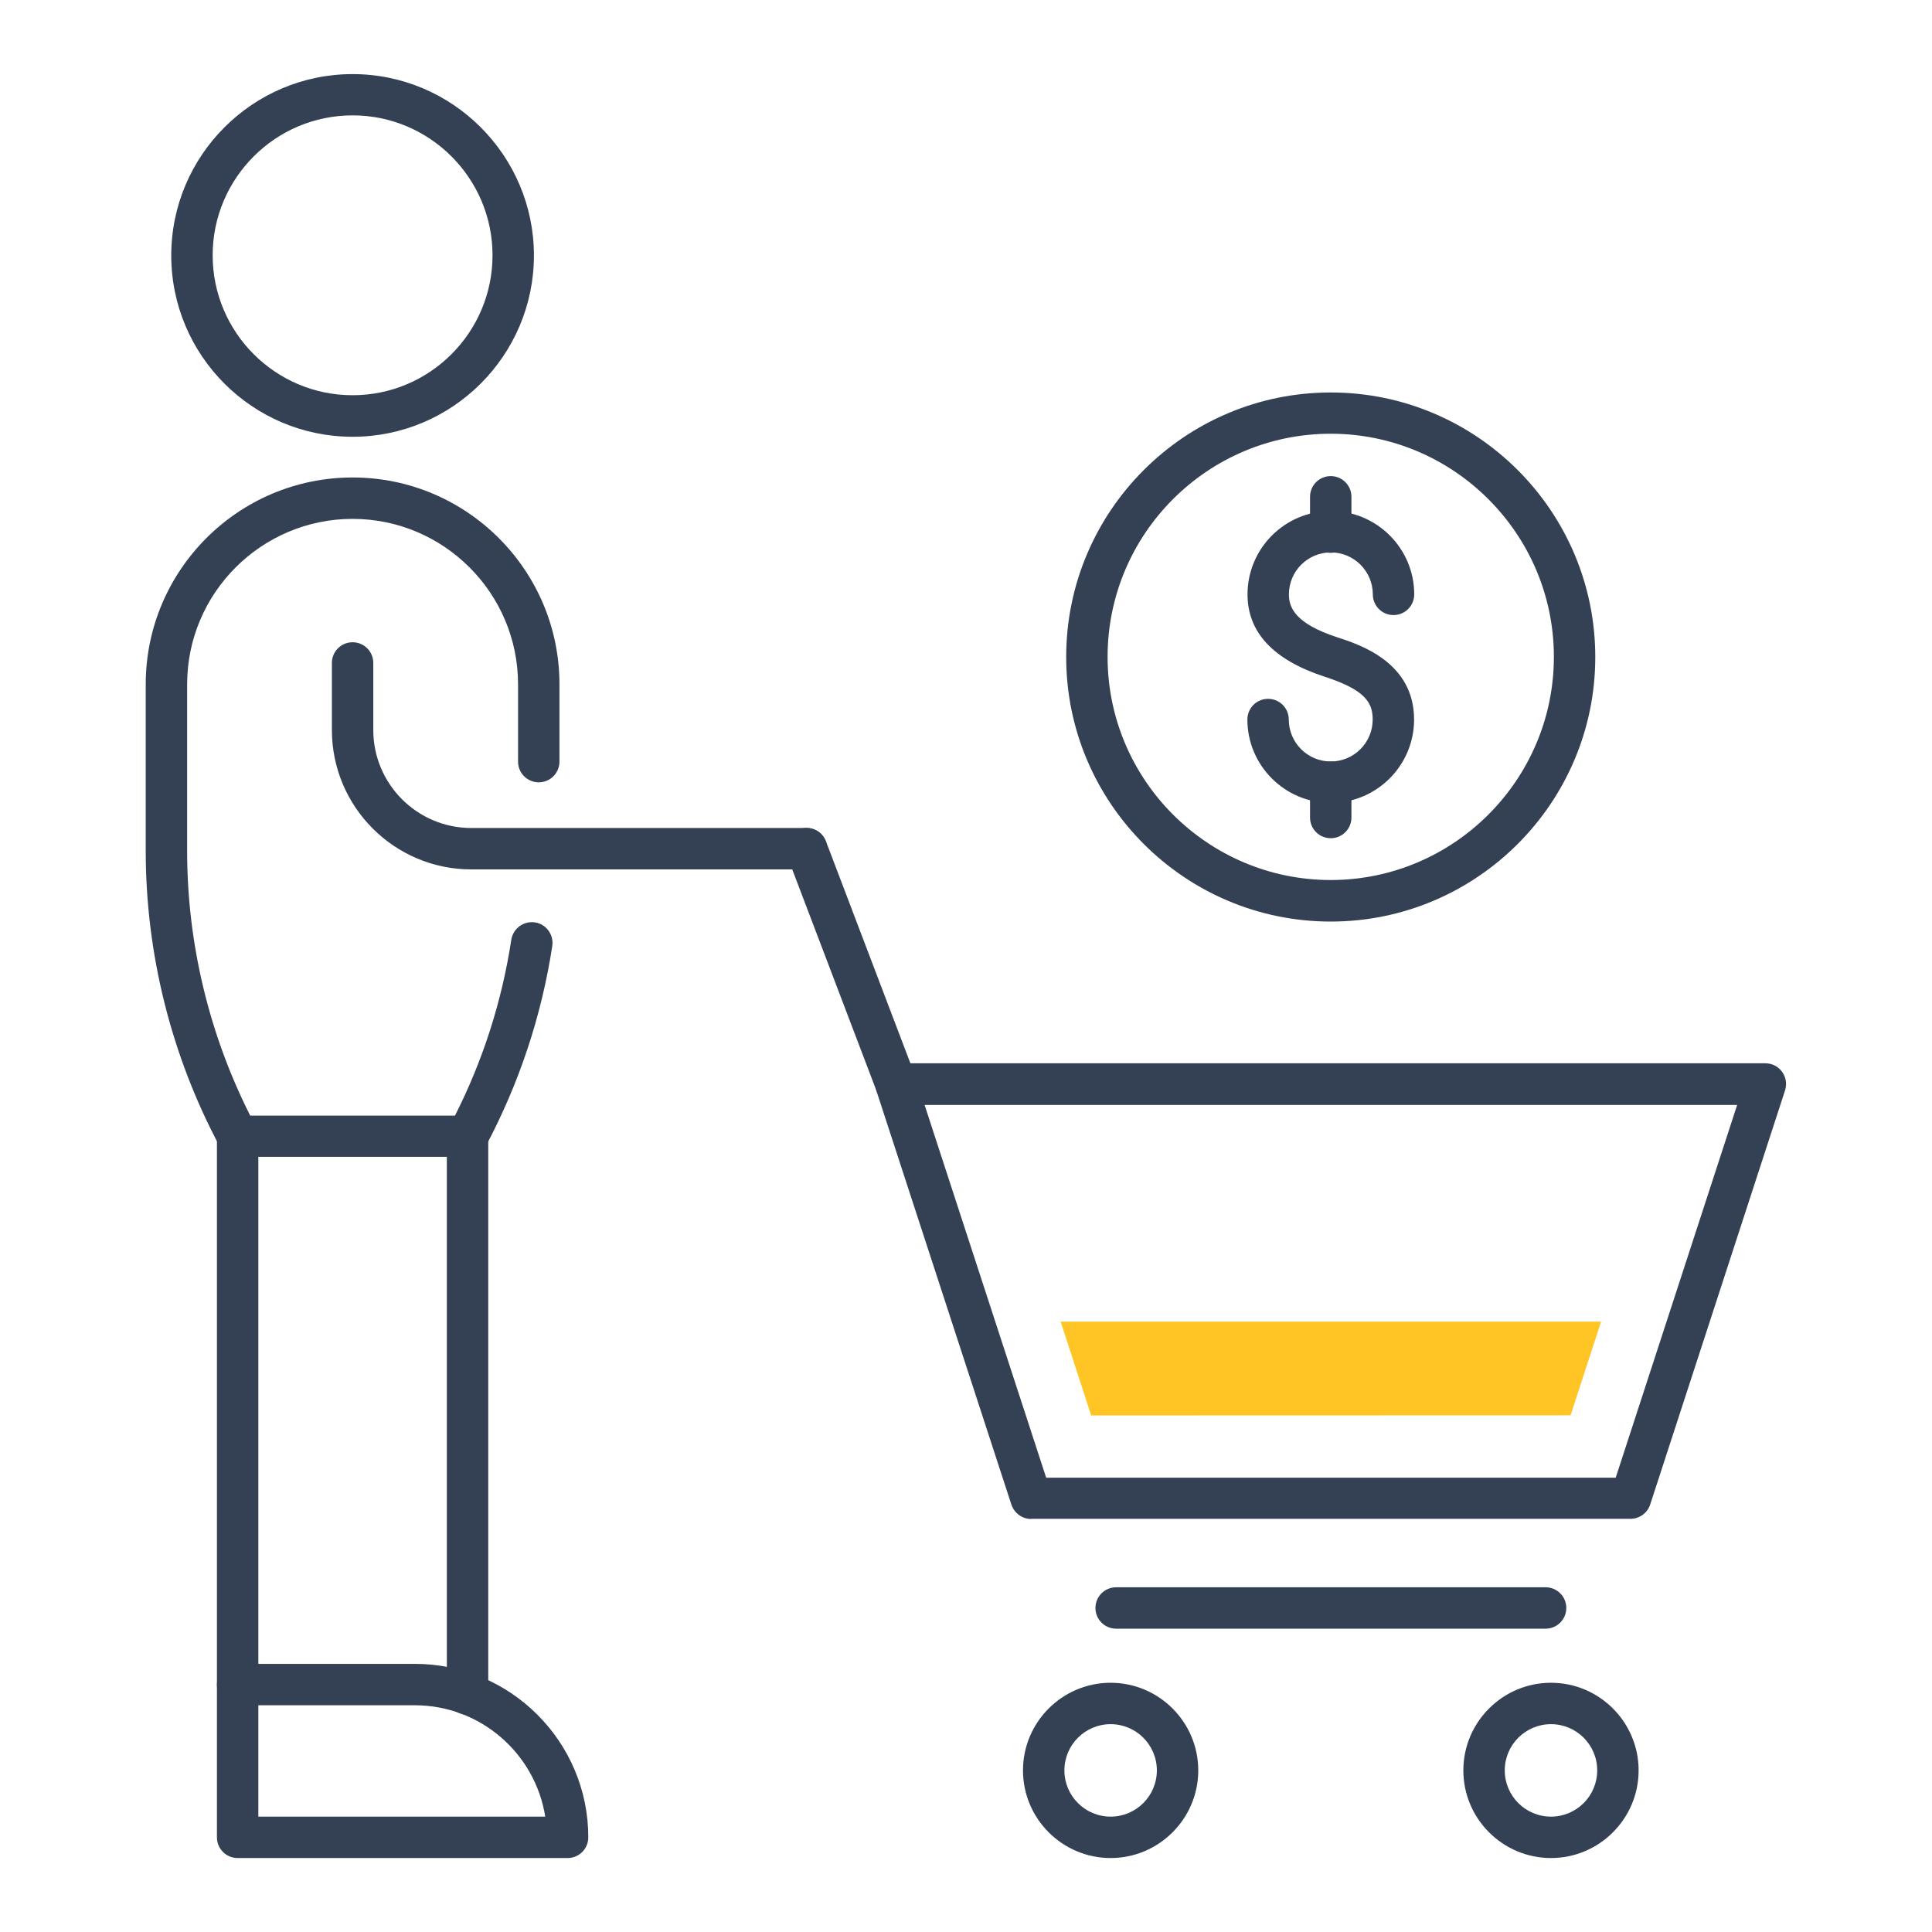 <?xml version="1.0" encoding="UTF-8"?><svg id="_層_1" xmlns="http://www.w3.org/2000/svg" width="140" height="140" xmlns:xlink="http://www.w3.org/1999/xlink" viewBox="0 0 140 140"><defs><clipPath id="clippath"><path d="M-759.45-821.69c-1.26,0-2.28-1.02-2.28-2.28v-12.43c0-1.26,1.02-2.28,2.28-2.28h12.43c1.27,0,2.28,1.02,2.28,2.28s-1.02,2.29-2.28,2.29h-10.15v10.14c0,1.26-1.02,2.28-2.28,2.28" style="clip-rule:evenodd; fill:none;"/></clipPath><clipPath id="clippath-2"><path d="M-747.02-787.69h-12.43c-1.26,0-2.28-1.02-2.28-2.28v-12.43c0-1.26,1.02-2.28,2.28-2.28s2.28,1.02,2.28,2.28v10.15h10.15c1.27,0,2.28,1.02,2.28,2.28s-1.02,2.28-2.28,2.28" style="clip-rule:evenodd; fill:none;"/></clipPath><clipPath id="clippath-4"><rect x="-946.07" y="-1347.74" width="1917" height="1080" style="fill:none;"/></clipPath><clipPath id="clippath-5"><path d="M40.77-985.69h-14.43c-1.38,0-2.5-1.12-2.5-2.51v-21.98H-42.24c-1.38,0-2.5-1.12-2.5-2.51v-14.5c0-1.38,1.11-2.51,2.5-2.51H40.77c1.38,0,2.5,1.13,2.5,2.51v38.98c0,1.38-1.12,2.51-2.5,2.51Zm-11.93-5.02h9.44v-33.96H-39.74v9.48H26.34c1.38,0,2.5,1.12,2.5,2.51v21.98Z" style="clip-rule:evenodd; fill:none;"/></clipPath><clipPath id="clippath-7"><path d="M-86.24-776.69h-467.67c-102.65,0-151.15-69.22-152.78-133.53-1.61-64,42.07-135.17,141.78-140.2,1.34-.1,2.56,.99,2.63,2.38,.07,1.38-1,2.56-2.37,2.63-96.36,4.85-138.58,73.41-137.03,135.07,1.56,61.96,48.47,128.65,147.77,128.65H-88.74v-117.81c0-80.6-65.58-146.17-146.18-146.17h-254.7c-1.38,0-2.5-1.12-2.5-2.5s1.12-2.51,2.5-2.51H-234.92c83.37,0,151.19,67.82,151.19,151.18v120.32c0,1.38-1.12,2.5-2.51,2.5" style="clip-rule:evenodd; fill:none;"/></clipPath><clipPath id="clippath-9"><path d="M-551.3-800.69c-90.12,0-131.94-58.05-133.41-115.58-.02-1.01-.03-1.97-.03-2.92,0-6.89,5.64-12.49,12.56-12.49s12.57,5.6,12.57,12.49l.02,2.36c1.16,45.36,35.09,91.17,108.29,91.17,6.93,0,12.57,5.6,12.57,12.49s-5.64,12.49-12.57,12.49Zm-120.87-126c-4.15,0-7.53,3.36-7.53,7.49,0,.93,0,1.85,.03,2.81,1.4,55.09,41.65,110.7,128.38,110.7,4.16,0,7.54-3.36,7.54-7.49s-3.38-7.49-7.54-7.49c-76.59,0-112.09-48.26-113.31-96.08l-.02-2.45c0-4.13-3.38-7.49-7.54-7.49Z" style="clip-rule:evenodd; fill:none;"/></clipPath><clipPath id="clippath-11"><path d="M681.57-507.69H79.77c-1.38,0-2.5-1.12-2.5-2.51s1.12-2.51,2.5-2.51H681.57c101.48,0,147.7-68.42,147.7-131.99s-46.22-131.99-147.7-131.99H-83.73v117.81c0,67.49,45.68,125.86,111.09,141.95,1.34,.33,2.16,1.69,1.83,3.03-.33,1.35-1.7,2.17-3.03,1.84-67.65-16.64-114.9-77.02-114.9-146.82v-120.32c0-1.39,1.12-2.51,2.5-2.51H681.57c104.92,0,152.7,71.02,152.7,137s-47.79,137-152.7,137" style="clip-rule:evenodd; fill:none;"/></clipPath><clipPath id="clippath-13"><path d="M-138.24-602.69h-67.99c-1.38,0-2.51-1.12-2.51-2.49v-23.03c0-1.37,1.12-2.49,2.51-2.49h67.99c1.38,0,2.51,1.11,2.51,2.49v23.03c0,1.37-1.12,2.49-2.51,2.49Zm-65.48-4.97h62.97v-18.05h-62.97v18.05Z" style="clip-rule:evenodd; fill:none;"/></clipPath><clipPath id="clippath-15"><path d="M-198.23-568.69h-151c-1.38,0-2.5-1.11-2.5-2.49v-23.03c0-1.37,1.12-2.49,2.5-2.49H-198.23c1.38,0,2.5,1.11,2.5,2.49v23.03c0,1.37-1.12,2.49-2.5,2.49Zm-148.49-4.97H-200.74v-18.05h-145.99v18.05Z" style="clip-rule:evenodd; fill:none;"/></clipPath><clipPath id="clippath-17"><path d="M-403.22-642.69h-62.03c-1.37,0-2.48-1.11-2.48-2.49v-62.02c0-1.37,1.11-2.49,2.48-2.49h62.03c1.37,0,2.48,1.12,2.48,2.49v62.02c0,1.37-1.11,2.49-2.48,2.49Zm-59.54-4.97h57.06v-57.05h-57.06v57.05Z" style="clip-rule:evenodd; fill:none;"/></clipPath><clipPath id="clippath-19"><path d="M-416.23-654.69h-37c-1.38,0-2.5-1.12-2.5-2.5v-37c0-1.38,1.12-2.5,2.5-2.5h37c1.38,0,2.5,1.12,2.5,2.5v37c0,1.38-1.12,2.5-2.5,2.5Zm-34.5-5h32v-32h-32v32Z" style="clip-rule:evenodd; fill:none;"/></clipPath><clipPath id="clippath-21"><path d="M-466.22-543.69h-37.01c-1.38,0-2.5-1.12-2.5-2.49v-37.01c0-1.37,1.12-2.49,2.5-2.49h37.01c1.38,0,2.49,1.12,2.49,2.49v37.01c0,1.38-1.11,2.49-2.49,2.49Zm-34.52-4.99h32.03v-32.03h-32.03v32.03Z" style="clip-rule:evenodd; fill:none;"/></clipPath><clipPath id="clippath-23"><path d="M-373.23-615.69h-19.01c-1.38,0-2.49-1.12-2.49-2.5v-19c0-1.38,1.12-2.5,2.49-2.5h19.01c1.38,0,2.49,1.12,2.49,2.5v19c0,1.38-1.12,2.5-2.49,2.5Zm-16.51-5h14.02v-14.01h-14.02v14.01Z" style="clip-rule:evenodd; fill:none;"/></clipPath><clipPath id="clippath-25"><path d="M-494.28-702.69h-19.9c-1.41,0-2.55-1.15-2.55-2.55v-19.9c0-1.41,1.14-2.55,2.55-2.55h19.9c1.41,0,2.55,1.14,2.55,2.55v19.9c0,1.41-1.14,2.55-2.55,2.55Zm-17.35-5.1h14.8v-14.8h-14.8v14.8Z" style="clip-rule:evenodd; fill:none;"/></clipPath><clipPath id="clippath-27"><path d="M8.77-933.69H-41.23c-1.38,0-2.5-1.13-2.5-2.52v-59.96c0-1.39,1.12-2.52,2.5-2.52H8.77c1.38,0,2.5,1.13,2.5,2.52v59.96c0,1.39-1.12,2.52-2.5,2.52Zm-47.49-5.04H6.26v-54.92H-38.73v54.92Z" style="clip-rule:evenodd; fill:none;"/></clipPath><clipPath id="clippath-29"><path d="M-526.73-1007.69c-22.06,0-40-17.94-40-40s17.94-40,40-40,40,17.95,40,40-17.95,40-40,40Zm0-75c-19.3,0-35,15.7-35,35s15.7,34.99,35,34.99,35-15.7,35-34.99-15.7-35-35-35Z" style="clip-rule:evenodd; fill:none;"/></clipPath><clipPath id="clippath-31"><path d="M4.77-735.69H-38.24c-1.38,0-2.49-1.11-2.49-2.49v-10.03c0-1.37,1.11-2.49,2.49-2.49H4.77c1.38,0,2.49,1.12,2.49,2.49v10.03c0,1.37-1.12,2.49-2.49,2.49Zm-40.52-4.97H2.28v-5.05H-35.74v5.05Z" style="clip-rule:evenodd; fill:none;"/></clipPath><clipPath id="clippath-33"><path d="M23.76-713.69H-38.23c-1.39,0-2.5-1.11-2.5-2.49v-10.03c0-1.37,1.12-2.49,2.5-2.49H23.76c1.39,0,2.51,1.11,2.51,2.49v10.03c0,1.37-1.12,2.49-2.51,2.49Zm-59.48-4.97H21.26v-5.05H-35.72v5.05Z" style="clip-rule:evenodd; fill:none;"/></clipPath><clipPath id="clippath-35"><path d="M-316.23-820.69c-1.38,0-2.5-1.13-2.5-2.51v-11.12c0-18.95,15.39-34.36,34.3-34.36H-18.23c1.38,0,2.5,1.12,2.5,2.51s-1.12,2.51-2.5,2.51H-284.43c-16.15,0-29.3,13.16-29.3,29.35v11.12c0,1.38-1.12,2.51-2.5,2.51" style="clip-rule:evenodd; fill:none;"/></clipPath><clipPath id="clippath-37"><path d="M-316.23-804.69c-5.79,0-10.51-4.71-10.51-10.5s4.71-10.5,10.51-10.5,10.49,4.71,10.49,10.5-4.71,10.5-10.49,10.5Zm0-16.09c-3.09,0-5.61,2.51-5.61,5.59s2.52,5.6,5.61,5.6,5.59-2.51,5.59-5.6-2.51-5.59-5.59-5.59Z" style="clip-rule:evenodd; fill:none;"/></clipPath><clipPath id="clippath-39"><path d="M-7.24-853.69c-6.89,0-12.5-5.6-12.5-12.5s5.6-12.5,12.5-12.5,12.5,5.61,12.5,12.5-5.61,12.5-12.5,12.5Zm0-20.03c-4.15,0-7.53,3.38-7.53,7.53s3.38,7.53,7.53,7.53,7.54-3.38,7.54-7.53-3.38-7.53-7.54-7.53Z" style="clip-rule:evenodd; fill:none;"/></clipPath><clipPath id="clippath-41"><path d="M-732.57-560.69c-.74,0-1.47-.32-1.97-.93l-15.63-19c-.76-.92-.76-2.24,0-3.15l15.63-19c.86-1.05,2.42-1.23,3.5-.41l7.3,5.5c.54,.41,.89,1.01,.98,1.68,.09,.67-.11,1.34-.53,1.86l-9.66,11.95,9.66,11.94c.42,.53,.62,1.2,.53,1.87-.08,.67-.44,1.28-.98,1.68l-7.3,5.5c-.46,.35-1,.51-1.54,.51Zm-12.37-21.5l12.78,15.54,3.29-2.48-9.3-11.5c-.74-.91-.74-2.21,0-3.12l9.3-11.51-3.29-2.48-12.78,15.54Z" style="clip-rule:evenodd; fill:none;"/></clipPath><clipPath id="clippath-43"><path d="M-699.58-560.69c-.74,0-1.47-.32-1.97-.93l-15.62-19c-.76-.92-.76-2.24,0-3.15l15.62-19c.86-1.05,2.41-1.23,3.5-.41l7.31,5.49c.54,.41,.9,1.02,.98,1.69,.08,.67-.11,1.34-.54,1.87l-9.67,11.94,9.67,11.94c.43,.53,.62,1.2,.54,1.87-.08,.67-.44,1.28-.98,1.69l-7.31,5.5c-.46,.34-1,.51-1.54,.51Zm-12.36-21.5l12.78,15.54,3.3-2.48-9.31-11.5c-.74-.91-.74-2.21,0-3.12l9.31-11.5-3.29-2.48-12.78,15.54Z" style="clip-rule:evenodd; fill:none;"/></clipPath><clipPath id="clippath-45"><path d="M-666.58-560.69c-.73,0-1.47-.32-1.97-.93l-15.62-19c-.76-.92-.76-2.24,0-3.15l15.62-19c.87-1.05,2.41-1.23,3.5-.41l7.31,5.49c.54,.41,.89,1.02,.98,1.68,.08,.67-.11,1.34-.53,1.87l-9.66,11.95,9.66,11.94c.42,.53,.62,1.2,.53,1.87-.08,.67-.44,1.28-.98,1.69l-7.31,5.5c-.46,.34-1,.51-1.54,.51Zm-12.36-21.5l12.78,15.54,3.3-2.48-9.31-11.5c-.74-.91-.74-2.21,0-3.12l9.31-11.51-3.29-2.48-12.78,15.54Z" style="clip-rule:evenodd; fill:none;"/></clipPath><clipPath id="clippath-47"><path d="M-527.23-1020.69c-15.17,0-27.5-12.34-27.5-27.5s12.34-27.5,27.5-27.5,27.5,12.34,27.5,27.5-12.34,27.5-27.5,27.5Zm0-49.96c-12.39,0-22.46,10.07-22.46,22.46s10.08,22.45,22.46,22.45,22.46-10.07,22.46-22.45-10.08-22.46-22.46-22.46Z" style="clip-rule:evenodd; fill:none;"/></clipPath><clipPath id="clippath-49"><path d="M-374.26-710.69c-.38,0-.77-.09-1.12-.28-.83-.43-1.35-1.3-1.35-2.26v-26.93c0-.95,.52-1.82,1.35-2.26,.83-.43,1.83-.35,2.58,.21l18.05,13.47c.64,.48,1.02,1.24,1.02,2.05s-.38,1.57-1.02,2.05l-18.05,13.46c-.43,.32-.95,.49-1.46,.49Zm2.48-24.49v16.97l11.38-8.48-11.38-8.49Z" style="clip-rule:evenodd; fill:none;"/></clipPath><clipPath id="clippath-51"><path d="M-333.26-710.69c-.38,0-.77-.09-1.12-.28-.83-.43-1.35-1.3-1.35-2.26v-26.93c0-.95,.52-1.82,1.35-2.26,.83-.43,1.83-.35,2.58,.21l18.05,13.47c.64,.48,1.01,1.24,1.01,2.05s-.37,1.57-1.01,2.05l-18.05,13.46c-.44,.32-.95,.49-1.46,.49Zm2.47-24.49v16.97l11.38-8.48-11.38-8.49Z" style="clip-rule:evenodd; fill:none;"/></clipPath><clipPath id="clippath-53"><path d="M-292.26-710.69c-.38,0-.77-.09-1.12-.28-.83-.43-1.35-1.3-1.35-2.26v-26.93c0-.95,.52-1.82,1.35-2.26,.83-.43,1.82-.35,2.58,.21l18.06,13.47c.64,.48,1.01,1.24,1.01,2.05s-.38,1.57-1.01,2.05l-18.06,13.46c-.43,.32-.94,.49-1.46,.49Zm2.48-24.49v16.97l11.38-8.48-11.38-8.49Z" style="clip-rule:evenodd; fill:none;"/></clipPath><clipPath id="clippath-55"><path d="M8.78-656.69H-6.24c-1.37,0-2.49-1.12-2.49-2.5s1.12-2.5,2.49-2.5H8.78c1.37,0,2.49,1.12,2.49,2.5s-1.12,2.5-2.49,2.5" style="clip-rule:evenodd; fill:none;"/></clipPath><clipPath id="clippath-57"><path d="M14.76-492.69c-.2,0-.4-.02-.6-.07-70.59-17.36-119.89-80.44-119.89-153.41,0-1.38,1.12-2.51,2.5-2.51s2.51,1.13,2.51,2.51c0,70.65,47.73,131.73,116.08,148.54,1.35,.33,2.17,1.69,1.84,3.04-.28,1.14-1.31,1.91-2.43,1.91" style="clip-rule:evenodd; fill:none;"/></clipPath><clipPath id="clippath-59"><path d="M-518.24-800.69c-6.89,0-12.5-5.61-12.5-12.5s5.6-12.5,12.5-12.5,12.5,5.61,12.5,12.5-5.61,12.5-12.5,12.5Zm0-20.04c-4.16,0-7.54,3.38-7.54,7.54s3.38,7.54,7.54,7.54,7.55-3.38,7.55-7.54-3.38-7.54-7.55-7.54Z" style="clip-rule:evenodd; fill:none;"/></clipPath><clipPath id="clippath-61"><path d="M-485.23-800.69c-6.9,0-12.5-5.61-12.5-12.5s5.61-12.5,12.5-12.5,12.5,5.61,12.5,12.5-5.61,12.5-12.5,12.5Zm0-20.04c-4.16,0-7.55,3.38-7.55,7.54s3.39,7.54,7.55,7.54,7.54-3.38,7.54-7.54-3.39-7.54-7.54-7.54Z" style="clip-rule:evenodd; fill:none;"/></clipPath><clipPath id="clippath-63"><path d="M-451.23-800.69c-6.9,0-12.5-5.61-12.5-12.5s5.61-12.5,12.5-12.5,12.5,5.61,12.5,12.5-5.61,12.5-12.5,12.5Zm0-20.04c-4.16,0-7.55,3.38-7.55,7.54s3.39,7.54,7.55,7.54,7.54-3.38,7.54-7.54-3.38-7.54-7.54-7.54Z" style="clip-rule:evenodd; fill:none;"/></clipPath><clipPath id="clippath-65"><path d="M12.81-627.69H3.72c-1.36,0-2.46-1.12-2.46-2.5s1.1-2.5,2.46-2.5H12.81c1.36,0,2.46,1.12,2.46,2.5s-1.1,2.5-2.46,2.5" style="clip-rule:evenodd; fill:none;"/></clipPath><clipPath id="clippath-67"><path d="M-6.19-627.69H-15.27c-1.36,0-2.46-1.12-2.46-2.5s1.1-2.5,2.46-2.5H-6.19c1.36,0,2.46,1.12,2.46,2.5s-1.1,2.5-2.46,2.5" style="clip-rule:evenodd; fill:none;"/></clipPath><clipPath id="clippath-69"><path d="M-160.73-979.91c-5.21,6.96-76.79,6.96-82,0v-126.02c7-9.01,75-9.01,82,0v126.02" style="clip-rule:evenodd; fill:none;"/></clipPath><clipPath id="clippath-71"><path d="M-201.73-972.69c-8.99,0-38.4-.44-42.59-6.05-.27-.36-.41-.8-.41-1.24v-125.88c0-.46,.15-.91,.43-1.27,5.59-7.19,36.44-7.55,42.57-7.55s36.98,.36,42.56,7.55c.28,.37,.44,.81,.44,1.27v125.88c0,.45-.15,.88-.41,1.24-4.19,5.61-33.62,6.05-42.54,6.05h-.04Zm-38.84-8.19c2.74,1.74,15.97,4.03,38.83,4.03h0c22.86,0,36.1-2.29,38.84-4.03v-124.15c-3.3-2.74-17.47-5.51-38.84-5.51s-35.54,2.76-38.84,5.51v124.15Z" style="clip-rule:evenodd; fill:none;"/></clipPath><clipPath id="clippath-73"><path d="M-160.73-988.91c-5.21,6.95-76.79,6.95-82,0v-126.03c7-9.01,75-9.01,82,0v126.03" style="clip-rule:evenodd; fill:none;"/></clipPath><clipPath id="clippath-75"><path d="M-201.73-981.69c-8.99,0-38.4-.44-42.59-6.04-.27-.36-.41-.8-.41-1.24v-125.89c0-.46,.15-.91,.44-1.27,5.58-7.19,36.44-7.55,42.56-7.55s36.98,.36,42.56,7.55c.28,.36,.44,.81,.44,1.27v125.89c0,.45-.15,.88-.41,1.24-4.19,5.6-33.62,6.04-42.54,6.04h-.04Zm-38.84-8.18c2.74,1.74,15.97,4.03,38.83,4.03h0c22.86,0,36.1-2.29,38.84-4.03v-124.16c-3.3-2.74-17.47-5.5-38.84-5.5s-35.54,2.76-38.84,5.5v124.16Z" style="clip-rule:evenodd; fill:none;"/></clipPath><clipPath id="clippath-77"><path d="M-160.81-1006.69h-81.84c-1.15,0-2.08-.93-2.08-2.07v-96.85c0-1.14,.93-2.07,2.08-2.07h81.84c1.15,0,2.08,.93,2.08,2.07v96.85c0,1.15-.93,2.07-2.08,2.07Zm-79.76-4.15h77.68v-92.71h-77.68v92.71Z" style="clip-rule:evenodd; fill:none;"/></clipPath><clipPath id="clippath-79"><path d="M-195.73-995.69c0,3.32-2.68,6-6,6s-6-2.68-6-6,2.68-6,6-6,6,2.69,6,6" style="clip-rule:evenodd; fill:none;"/></clipPath><clipPath id="clippath-81"><path d="M-201.73-987.69c-4.41,0-8-3.59-8-8s3.59-8,8-8,8,3.59,8,8-3.59,8-8,8Zm0-11.96c-2.19,0-3.96,1.78-3.96,3.96s1.78,3.96,3.96,3.96,3.96-1.78,3.96-3.96-1.77-3.96-3.96-3.96Z" style="clip-rule:evenodd; fill:none;"/></clipPath><clipPath id="clippath-83"><path d="M-223.78-1085.69h-9.9c-1.13,0-2.05-.92-2.05-2.05v-9.9c0-1.13,.92-2.05,2.05-2.05h9.9c1.13,0,2.05,.92,2.05,2.05v9.9c0,1.13-.92,2.05-2.05,2.05Zm-7.85-4.1h5.81v-5.81h-5.81v5.81Z" style="clip-rule:evenodd; fill:none;"/></clipPath><clipPath id="clippath-85"><path d="M-205.78-1085.69h-9.9c-1.13,0-2.05-.92-2.05-2.05v-9.9c0-1.13,.92-2.05,2.05-2.05h9.9c1.13,0,2.05,.92,2.05,2.05v9.9c0,1.13-.92,2.05-2.05,2.05Zm-7.85-4.1h5.8v-5.81h-5.8v5.81Z" style="clip-rule:evenodd; fill:none;"/></clipPath><clipPath id="clippath-87"><path d="M-187.78-1085.69h-9.9c-1.13,0-2.05-.92-2.05-2.05v-9.9c0-1.13,.92-2.05,2.05-2.05h9.9c1.13,0,2.05,.92,2.05,2.05v9.9c0,1.13-.92,2.05-2.05,2.05Zm-7.86-4.1h5.81v-5.81h-5.81v5.81Z" style="clip-rule:evenodd; fill:none;"/></clipPath><clipPath id="clippath-89"><path d="M-168.78-1085.69h-9.9c-1.13,0-2.05-.92-2.05-2.05v-9.9c0-1.13,.92-2.05,2.05-2.05h9.9c1.13,0,2.05,.92,2.05,2.05v9.9c0,1.13-.92,2.05-2.05,2.05Zm-7.85-4.1h5.81v-5.81h-5.81v5.81Z" style="clip-rule:evenodd; fill:none;"/></clipPath><clipPath id="clippath-91"><path d="M-223.78-1067.69h-9.9c-1.13,0-2.05-.92-2.05-2.05v-9.9c0-1.13,.92-2.05,2.05-2.05h9.9c1.13,0,2.05,.92,2.05,2.05v9.9c0,1.13-.92,2.05-2.05,2.05Zm-7.85-4.1h5.81v-5.81h-5.81v5.81Z" style="clip-rule:evenodd; fill:none;"/></clipPath><clipPath id="clippath-93"><path d="M-205.78-1067.69h-9.9c-1.13,0-2.05-.92-2.05-2.05v-9.9c0-1.13,.92-2.05,2.05-2.05h9.9c1.13,0,2.05,.92,2.05,2.05v9.9c0,1.13-.92,2.05-2.05,2.05Zm-7.85-4.1h5.8v-5.81h-5.8v5.81Z" style="clip-rule:evenodd; fill:none;"/></clipPath><clipPath id="clippath-95"><path d="M-187.78-1067.69h-9.9c-1.13,0-2.05-.92-2.05-2.05v-9.9c0-1.13,.92-2.05,2.05-2.05h9.9c1.13,0,2.05,.92,2.05,2.05v9.9c0,1.13-.92,2.05-2.05,2.05Zm-7.86-4.1h5.81v-5.81h-5.81v5.81Z" style="clip-rule:evenodd; fill:none;"/></clipPath><clipPath id="clippath-97"><path d="M-168.79-1016.69h-64.87c-1.14,0-2.06-.92-2.06-2.07v-39.87c0-1.14,.93-2.07,2.06-2.07h64.87c1.14,0,2.06,.92,2.06,2.07v39.87c0,1.14-.93,2.07-2.06,2.07Zm-62.81-4.14h60.76v-35.73h-60.76v35.73Z" style="clip-rule:evenodd; fill:none;"/></clipPath><clipPath id="clippath-99"><path d="M-206.82-1024.69h-19.82c-1.15,0-2.09-.94-2.09-2.11v-23.79c0-1.16,.93-2.11,2.09-2.11h19.82c1.15,0,2.09,.94,2.09,2.11v23.79c0,1.16-.94,2.11-2.09,2.11Zm-17.73-4.22h15.64v-19.57h-15.64v19.57Z" style="clip-rule:evenodd; fill:none;"/></clipPath><clipPath id="clippath-101"><polyline points="-197.73 -1047.69 -180.73 -1047.69 -197.73 -1047.69" style="clip-rule:evenodd; fill:none;"/></clipPath><clipPath id="clippath-103"><path d="M-180.77-1045.69h-16.91c-1.13,0-2.04-.89-2.04-2s.92-2,2.04-2h16.91c1.13,0,2.04,.89,2.04,2s-.92,2-2.04,2" style="clip-rule:evenodd; fill:none;"/></clipPath><clipPath id="clippath-105"><polyline points="-197.73 -1038.69 -180.73 -1038.69 -197.73 -1038.69" style="clip-rule:evenodd; fill:none;"/></clipPath><clipPath id="clippath-107"><path d="M-180.77-1036.69h-16.91c-1.13,0-2.04-.89-2.04-2s.92-2,2.04-2h16.91c1.13,0,2.04,.9,2.04,2s-.92,2-2.04,2" style="clip-rule:evenodd; fill:none;"/></clipPath><clipPath id="clippath-109"><polyline points="-197.73 -1029.69 -192.73 -1029.69 -197.73 -1029.69" style="clip-rule:evenodd; fill:none;"/></clipPath><clipPath id="clippath-111"><path d="M-192.91-1027.69h-5.65c-1.2,0-2.18-.89-2.18-2s.98-2,2.18-2h5.65c1.2,0,2.18,.89,2.18,2s-.97,2-2.18,2" style="clip-rule:evenodd; fill:none;"/></clipPath><clipPath id="clippath-113"><path d="M-714.01-821.69c-1.27,0-2.29-1.02-2.29-2.28v-10.14h-10.15c-1.26,0-2.28-1.02-2.28-2.29s1.02-2.28,2.28-2.28h12.44c1.26,0,2.28,1.02,2.28,2.28v12.43c0,1.26-1.02,2.28-2.28,2.28" style="clip-rule:evenodd; fill:none;"/></clipPath><clipPath id="clippath-115"><path d="M-714.01-787.69h-12.44c-1.26,0-2.28-1.02-2.28-2.28s1.02-2.28,2.28-2.28h10.15v-10.15c0-1.26,1.02-2.28,2.29-2.28s2.28,1.02,2.28,2.28v12.43c0,1.26-1.02,2.28-2.28,2.28" style="clip-rule:evenodd; fill:none;"/></clipPath><clipPath id="clippath-117"><path d="M-726.01-799.69h-21.44c-1.26,0-2.28-1.02-2.28-2.28v-21.44c0-1.26,1.02-2.28,2.28-2.28h21.44c1.26,0,2.28,1.02,2.28,2.28v21.44c0,1.26-1.02,2.28-2.28,2.28Zm-19.16-4.56h16.89v-16.88h-16.89v16.88Z" style="clip-rule:evenodd; fill:none;"/></clipPath></defs><g><path d="M25.55,31.65c-7.25,0-13.14-5.9-13.14-13.14s5.9-13.14,13.14-13.14,13.14,5.9,13.14,13.14-5.9,13.14-13.14,13.14Zm0-23.29c-5.59,0-10.14,4.55-10.14,10.14s4.55,10.14,10.14,10.14,10.14-4.55,10.14-10.14-4.55-10.14-10.14-10.14Z" style="fill:#344154;"/><path d="M33.88,124.26c-.83,0-1.5-.67-1.5-1.5v-40.43c0-.83,.67-1.5,1.5-1.5s1.5,.67,1.5,1.5v40.43c0,.83-.67,1.5-1.5,1.5Z" style="fill:#344154;"/><path d="M17.22,123.57c-.83,0-1.5-.67-1.5-1.5v-39.74c0-.83,.67-1.5,1.5-1.5s1.5,.67,1.5,1.5v39.74c0,.83-.67,1.5-1.5,1.5Z" style="fill:#344154;"/><path d="M58.44,63h-24.29c-5.57,0-10.1-4.53-10.1-10.1v-4.86c0-.83,.67-1.5,1.5-1.5s1.5,.67,1.5,1.5v4.86c0,3.91,3.18,7.1,7.1,7.1h24.29c.83,0,1.5,.67,1.5,1.5s-.67,1.5-1.5,1.5Z" style="fill:#344154;"/><path d="M41.13,134.64H17.22c-.83,0-1.5-.67-1.5-1.5v-11.07c0-.83,.67-1.5,1.5-1.5h12.84c6.93,0,12.57,5.64,12.57,12.57,0,.83-.67,1.5-1.5,1.5Zm-22.41-3h20.79c-.72-4.57-4.69-8.07-9.45-8.07h-11.34v8.07Z" style="fill:#344154;"/><path d="M33.88,83.83H17.22c-.55,0-1.06-.31-1.32-.79-3.49-6.55-5.34-13.94-5.34-21.36v-12.09c0-8.27,6.72-14.99,14.99-14.99s14.99,6.72,14.99,14.99v5.6c0,.83-.67,1.5-1.5,1.5s-1.5-.67-1.5-1.5v-5.6c0-6.61-5.38-11.99-11.99-11.99s-11.99,5.38-11.99,11.99v12.09c0,6.63,1.58,13.24,4.57,19.16h14.84c2.03-4.01,3.4-8.29,4.08-12.74,.13-.82,.89-1.38,1.71-1.26,.82,.12,1.38,.89,1.26,1.71-.78,5.08-2.4,9.95-4.81,14.49-.26,.49-.77,.79-1.32,.79Z" style="fill:#344154;"/></g><g><g><path d="M96.43,58.18c-3.33,0-6.04-2.71-6.04-6.04,0-.83,.67-1.5,1.5-1.5s1.5,.67,1.5,1.5c0,1.67,1.36,3.04,3.04,3.04s3.04-1.36,3.04-3.04c0-1.25-.57-2.16-3.5-3.11-3.7-1.21-5.57-3.21-5.57-5.96,0-3.33,2.71-6.04,6.04-6.04s6.04,2.71,6.04,6.04c0,.83-.67,1.5-1.5,1.5s-1.5-.67-1.5-1.5c0-1.67-1.36-3.04-3.04-3.04s-3.04,1.36-3.04,3.04c0,.92,.4,2.1,3.5,3.11,1.67,.54,5.57,1.82,5.57,5.96,0,3.33-2.71,6.04-6.04,6.04Z" style="fill:#344154;"/><path d="M96.43,40.06c-.83,0-1.5-.67-1.5-1.5v-2.56c0-.83,.67-1.5,1.5-1.5s1.5,.67,1.5,1.5v2.56c0,.83-.67,1.5-1.5,1.5Z" style="fill:#344154;"/><path d="M96.43,60.74c-.83,0-1.5-.67-1.5-1.5v-2.56c0-.83,.67-1.5,1.5-1.5s1.5,.67,1.5,1.5v2.56c0,.83-.67,1.5-1.5,1.5Z" style="fill:#344154;"/></g><path d="M96.43,66.78c-10.57,0-19.17-8.6-19.17-19.17s8.6-19.17,19.17-19.17,19.17,8.6,19.17,19.17-8.6,19.17-19.17,19.17Zm0-35.35c-8.92,0-16.17,7.25-16.17,16.17s7.26,16.17,16.17,16.17,16.17-7.26,16.17-16.17-7.26-16.17-16.17-16.17Z" style="fill:#344154;"/></g><path d="M74.72,110.07c-.65,0-1.22-.42-1.43-1.04l-9.79-30.01c-.15-.46-.07-.96,.21-1.35s.73-.62,1.21-.62h63.01c.48,0,.93,.23,1.21,.62s.36,.89,.21,1.35l-9.77,30c-.2,.62-.78,1.04-1.43,1.04h-43.44Zm-7.72-30l8.81,27.01h41.27l8.8-27.01h-58.87Z" style="fill:#344154;"/><path d="M64.93,80.06c-.6,0-1.17-.37-1.4-.97l-6.49-17.06c-.29-.77,.09-1.64,.87-1.94,.78-.29,1.64,.09,1.94,.87l6.49,17.06c.29,.77-.09,1.64-.87,1.94-.18,.07-.36,.1-.53,.1Z" style="fill:#344154;"/><g><path d="M80.48,134.64c-3.5,0-6.35-2.85-6.35-6.35s2.85-6.35,6.35-6.35,6.35,2.85,6.35,6.35-2.85,6.35-6.35,6.35Zm0-9.7c-1.85,0-3.35,1.5-3.35,3.35s1.5,3.35,3.35,3.35,3.35-1.5,3.35-3.35-1.5-3.35-3.35-3.35Z" style="fill:#344154;"/><path d="M112.39,134.64c-3.5,0-6.35-2.85-6.35-6.35s2.85-6.35,6.35-6.35,6.35,2.85,6.35,6.35-2.85,6.35-6.35,6.35Zm0-9.7c-1.85,0-3.35,1.5-3.35,3.35s1.5,3.35,3.35,3.35,3.35-1.5,3.35-3.35-1.5-3.35-3.35-3.35Z" style="fill:#344154;"/></g><path d="M112,118.02h-31.12c-.83,0-1.5-.67-1.5-1.5s.67-1.5,1.5-1.5h31.12c.83,0,1.5,.67,1.5,1.5s-.67,1.5-1.5,1.5Z" style="fill:#344154;"/><polygon points="76.86 95.77 79.07 102.57 113.81 102.56 116.02 95.77 76.86 95.77" style="fill:#ffc524;"/></svg>